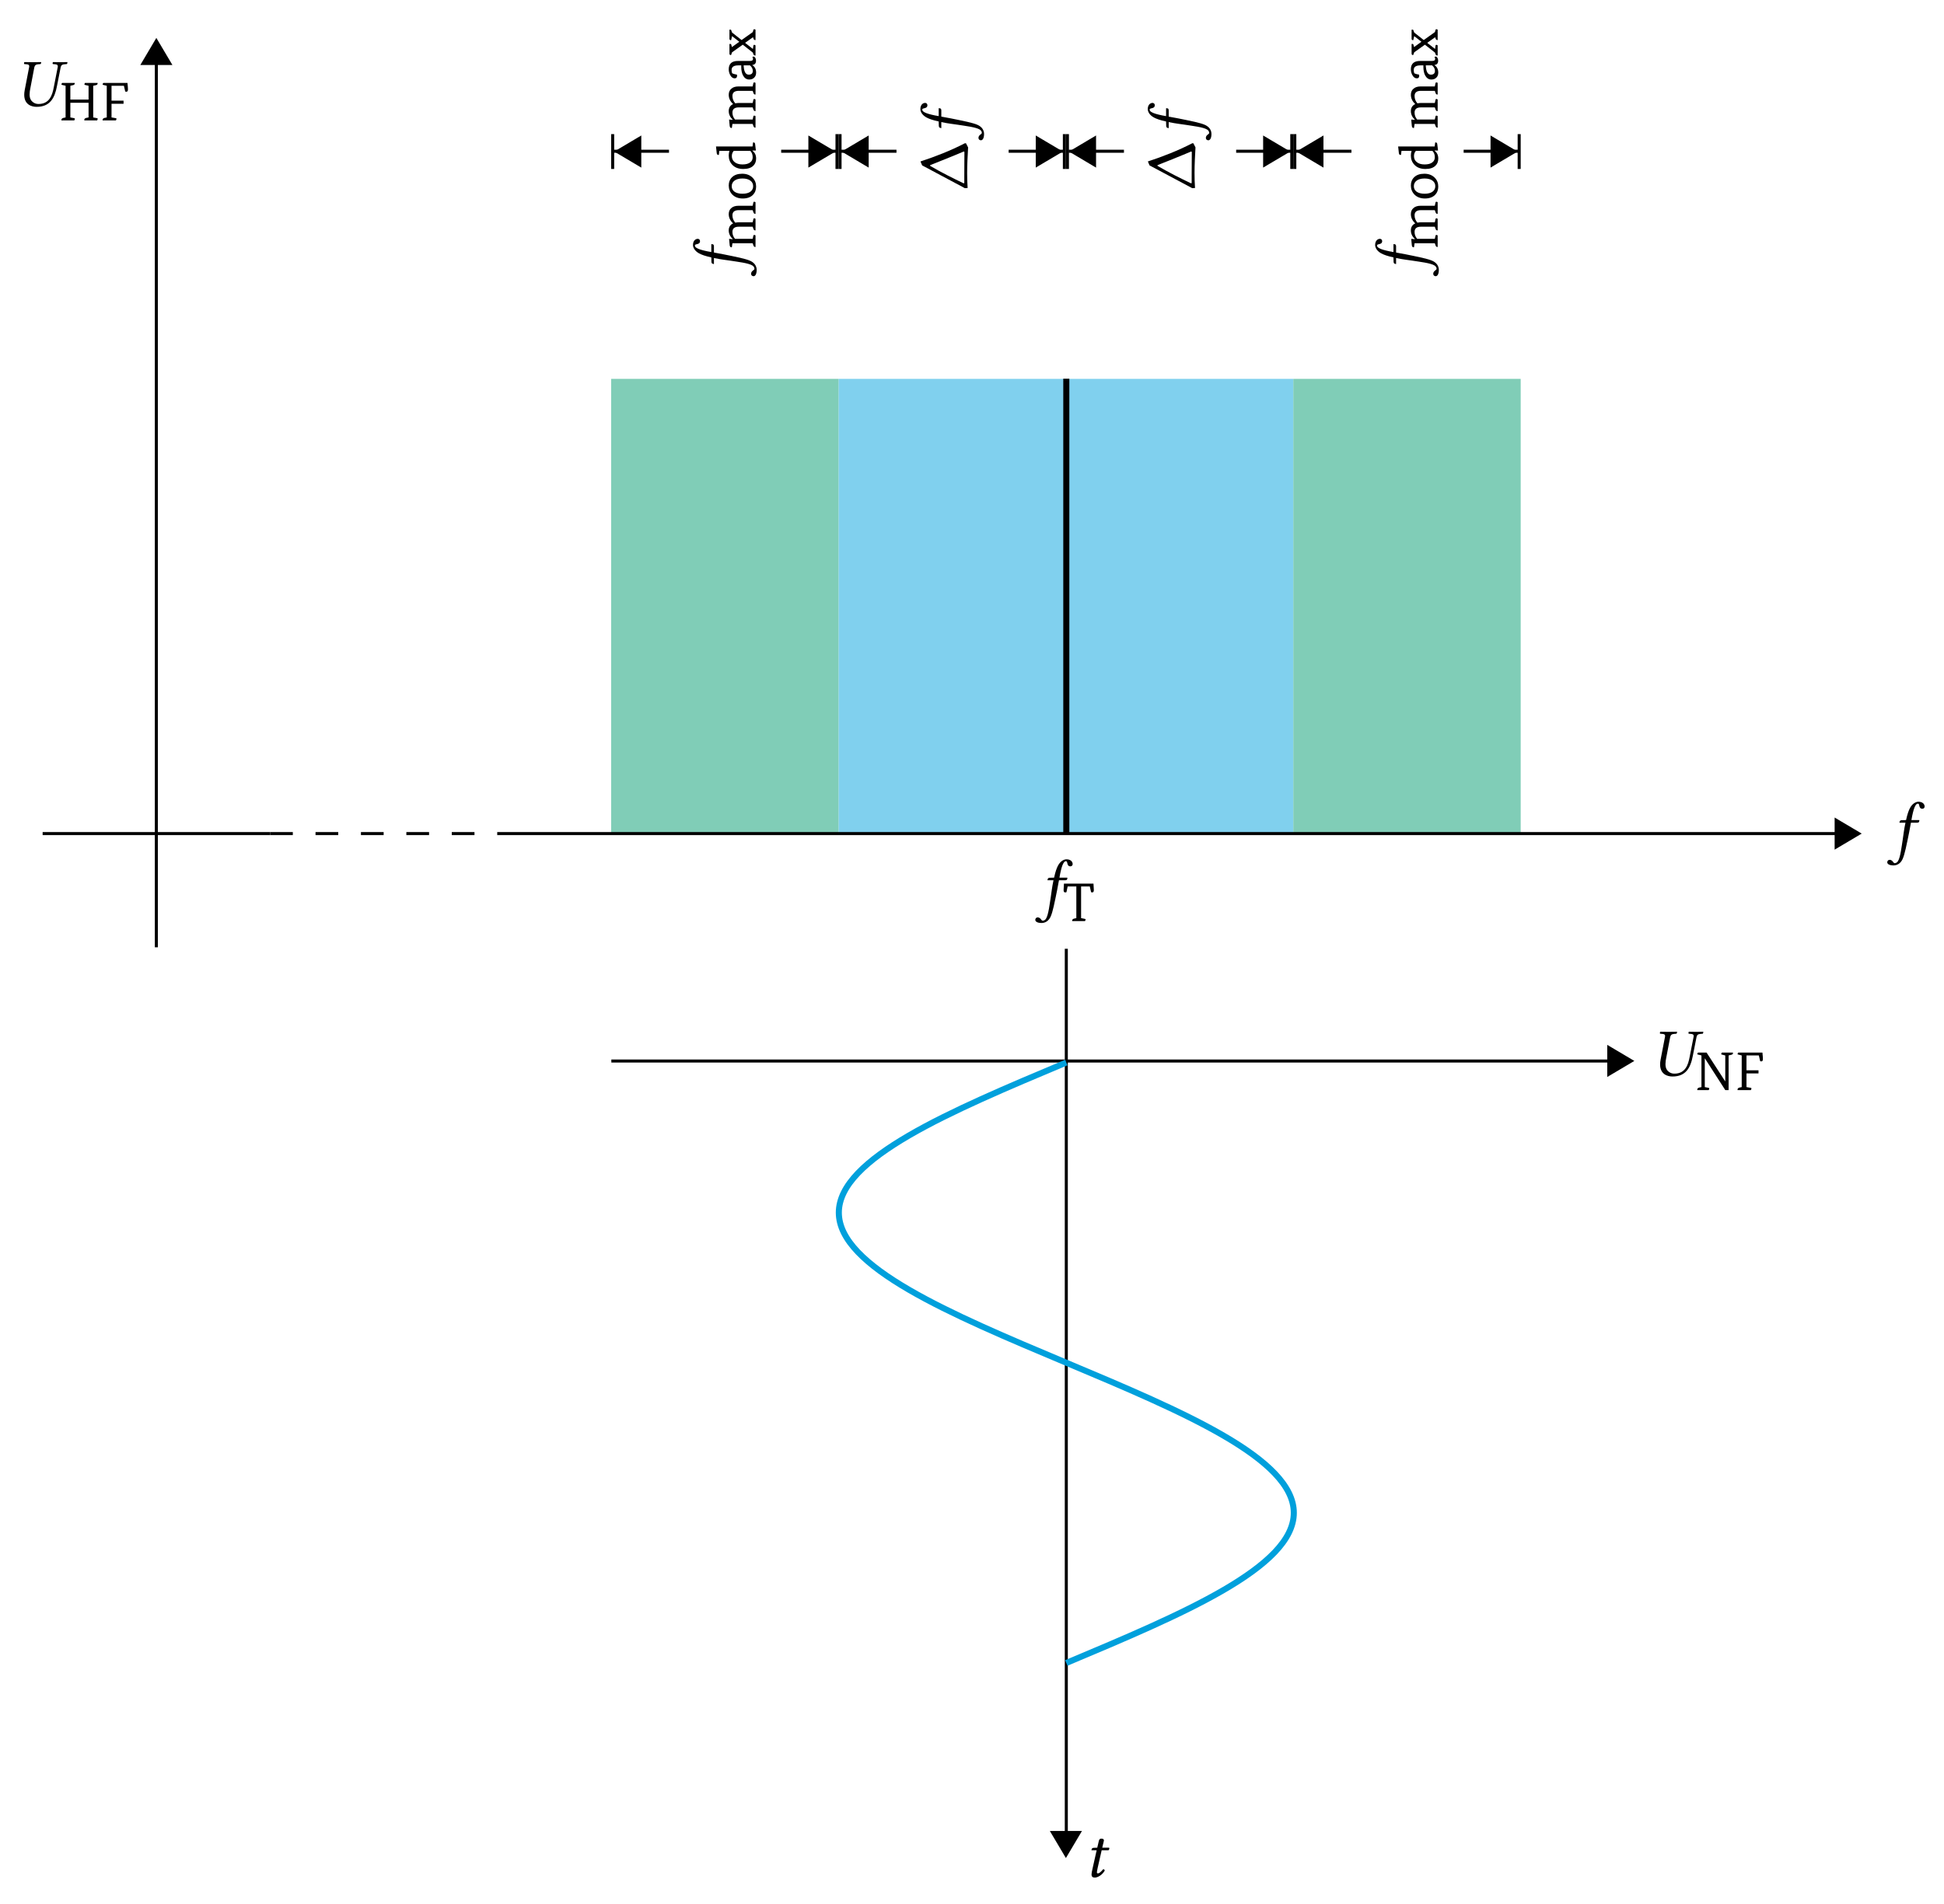 <?xml version="1.0" encoding="UTF-8"?>
<svg xmlns="http://www.w3.org/2000/svg" xmlns:xlink="http://www.w3.org/1999/xlink" width="255.119" height="249.898" viewBox="0 0 255.119 249.898">
<defs>
<g>
<g id="glyph-0-0">
<path d="M 1.578 1.562 C 1.484 1.719 1.312 1.828 1.172 1.828 C 1.047 1.828 1.016 1.766 0.953 1.688 C 0.875 1.562 0.703 1.391 0.516 1.391 C 0.266 1.391 0.172 1.562 0.172 1.719 C 0.172 1.906 0.391 2.125 1 2.125 C 1.375 2.125 1.766 1.953 2.031 1.562 C 2.281 1.219 2.484 0.531 2.828 -1.156 C 2.969 -1.859 3.125 -2.578 3.25 -3.328 L 3.281 -3.484 L 4.109 -3.484 C 4.188 -3.484 4.328 -3.516 4.344 -3.594 C 4.344 -3.594 4.391 -3.781 4.391 -3.797 C 4.391 -3.812 4.375 -3.828 4.328 -3.828 L 3.344 -3.828 L 3.438 -4.344 C 3.578 -5.016 3.703 -5.422 3.828 -5.656 C 3.953 -5.906 4.078 -5.984 4.188 -5.984 C 4.312 -5.984 4.328 -5.906 4.375 -5.734 C 4.406 -5.547 4.484 -5.312 4.766 -5.312 C 5.016 -5.312 5.078 -5.516 5.078 -5.594 C 5.078 -5.938 4.797 -6.234 4.25 -6.234 C 4.062 -6.234 3.828 -6.141 3.641 -6 C 3.359 -5.766 2.984 -5.422 2.641 -3.828 L 2.062 -3.812 C 1.891 -3.797 1.828 -3.734 1.812 -3.656 C 1.797 -3.625 1.766 -3.516 1.766 -3.5 C 1.766 -3.484 1.781 -3.484 1.812 -3.484 L 2.562 -3.484 C 2.344 -2.469 2.312 -1.938 2.203 -1.266 C 2.062 -0.406 1.906 1.047 1.578 1.562 Z M 1.578 1.562 "/>
</g>
<g id="glyph-0-1">
<path d="M 1.828 0.094 C 3.578 0.094 4.203 -1.047 4.5 -2.641 L 4.984 -5.094 C 5.031 -5.344 5.172 -5.484 5.547 -5.5 L 5.766 -5.516 C 5.812 -5.516 5.844 -5.547 5.844 -5.594 L 5.875 -5.766 L 5.859 -5.781 C 5.453 -5.781 5.109 -5.766 4.922 -5.766 C 4.719 -5.766 4.375 -5.781 3.984 -5.781 L 3.953 -5.766 L 3.922 -5.594 C 3.922 -5.547 3.953 -5.516 3.984 -5.516 L 4.203 -5.5 C 4.5 -5.484 4.609 -5.406 4.609 -5.219 C 4.609 -5.188 4.609 -5.141 4.594 -5.094 L 4.078 -2.469 C 3.891 -1.469 3.531 -0.281 2.078 -0.281 C 1.656 -0.281 1.344 -0.469 1.141 -0.719 C 0.953 -0.969 0.906 -1.25 0.906 -1.531 C 0.906 -1.812 0.953 -2.125 1.016 -2.406 L 1.531 -5.109 C 1.594 -5.359 1.734 -5.484 2.094 -5.5 L 2.312 -5.516 C 2.359 -5.516 2.391 -5.547 2.391 -5.594 L 2.438 -5.766 L 2.406 -5.781 C 2.016 -5.781 1.656 -5.766 1.312 -5.766 C 0.969 -5.766 0.641 -5.781 0.234 -5.781 L 0.203 -5.766 L 0.172 -5.594 C 0.172 -5.547 0.203 -5.516 0.234 -5.516 L 0.453 -5.5 C 0.734 -5.484 0.859 -5.422 0.859 -5.234 C 0.859 -5.188 0.859 -5.156 0.844 -5.109 L 0.266 -2.109 C 0.219 -1.875 0.203 -1.672 0.203 -1.484 C 0.203 -0.203 1.156 0.094 1.828 0.094 Z M 1.828 0.094 "/>
</g>
<g id="glyph-0-2">
<path d="M 0.938 -3.828 L 0.469 -3.812 C 0.297 -3.797 0.234 -3.734 0.219 -3.656 C 0.203 -3.625 0.172 -3.516 0.172 -3.5 C 0.172 -3.484 0.203 -3.484 0.234 -3.484 L 0.859 -3.484 L 0.312 -1.047 C 0.25 -0.766 0.188 -0.484 0.188 -0.328 C 0.188 0 0.344 0.094 0.625 0.094 C 1.031 0.094 1.625 -0.281 1.922 -0.828 C 1.891 -0.953 1.828 -1 1.719 -1 C 1.312 -0.531 1.156 -0.453 1.016 -0.453 C 0.984 -0.453 0.891 -0.469 0.891 -0.578 C 0.891 -0.656 0.922 -0.828 0.984 -1.141 L 1.516 -3.484 L 2.391 -3.484 C 2.5 -3.531 2.578 -3.766 2.484 -3.828 L 1.594 -3.828 L 1.688 -4.234 C 1.719 -4.406 1.812 -4.672 1.812 -4.766 C 1.812 -4.922 1.734 -5.016 1.453 -5.016 C 1.125 -5.016 1.141 -4.609 1.047 -4.281 Z M 0.938 -3.828 "/>
</g>
<g id="glyph-1-0">
<path d="M 2.078 -4.922 C 2.078 -4.91 2.078 -4.891 2.078 -4.859 C 2.078 -4.734 1.992 -4.656 1.828 -4.625 L 1.5 -4.547 L 1.5 -2.734 L 3.891 -2.734 L 3.891 -4.547 L 3.438 -4.656 C 3.375 -4.664 3.344 -4.691 3.344 -4.734 C 3.344 -4.773 3.367 -4.836 3.422 -4.922 L 5.078 -4.922 C 5.078 -4.91 5.078 -4.891 5.078 -4.859 C 5.078 -4.734 5 -4.656 4.844 -4.625 L 4.5 -4.547 L 4.5 -0.391 L 5 -0.297 C 5.062 -0.273 5.094 -0.25 5.094 -0.219 C 5.094 -0.188 5.066 -0.113 5.016 0 L 3.344 0 C 3.332 -0.02 3.328 -0.039 3.328 -0.062 C 3.328 -0.195 3.41 -0.285 3.578 -0.328 L 3.891 -0.391 L 3.891 -2.312 L 1.5 -2.312 L 1.5 -0.391 L 2 -0.297 C 2.062 -0.273 2.094 -0.25 2.094 -0.219 C 2.094 -0.188 2.066 -0.113 2.016 0 L 0.328 0 C 0.328 -0.02 0.328 -0.039 0.328 -0.062 C 0.328 -0.195 0.41 -0.285 0.578 -0.328 L 0.875 -0.391 L 0.875 -4.547 L 0.438 -4.656 C 0.363 -4.664 0.328 -4.691 0.328 -4.734 C 0.328 -4.773 0.359 -4.836 0.422 -4.922 Z M 2.078 -4.922 "/>
</g>
<g id="glyph-1-1">
<path d="M 3.594 -4.922 C 3.633 -4.523 3.656 -4.242 3.656 -4.078 C 3.656 -3.867 3.586 -3.766 3.453 -3.766 C 3.398 -3.766 3.348 -3.773 3.297 -3.797 L 3.125 -4.547 L 1.5 -4.547 L 1.5 -2.594 L 3.078 -2.594 L 3.078 -2.188 L 1.5 -2.188 L 1.5 -0.391 L 2.062 -0.297 C 2.125 -0.273 2.156 -0.25 2.156 -0.219 C 2.156 -0.188 2.129 -0.113 2.078 0 L 0.328 0 C 0.328 -0.02 0.328 -0.039 0.328 -0.062 C 0.328 -0.195 0.41 -0.285 0.578 -0.328 L 0.875 -0.391 L 0.875 -4.547 L 0.438 -4.656 C 0.363 -4.664 0.328 -4.691 0.328 -4.734 C 0.328 -4.773 0.359 -4.836 0.422 -4.922 Z M 3.594 -4.922 "/>
</g>
<g id="glyph-1-2">
<path d="M 3.562 -4.547 L 2.422 -4.547 L 2.422 -0.391 L 2.906 -0.297 C 2.977 -0.273 3.016 -0.25 3.016 -0.219 C 3.016 -0.188 2.988 -0.113 2.938 0 L 1.25 0 C 1.25 -0.02 1.25 -0.039 1.25 -0.062 C 1.25 -0.195 1.332 -0.285 1.5 -0.328 L 1.797 -0.391 L 1.797 -4.547 L 0.656 -4.547 L 0.5 -3.797 C 0.445 -3.773 0.391 -3.766 0.328 -3.766 C 0.191 -3.766 0.125 -3.867 0.125 -4.078 C 0.125 -4.203 0.141 -4.484 0.172 -4.922 L 4.047 -4.922 C 4.078 -4.484 4.094 -4.203 4.094 -4.078 C 4.094 -3.867 4.023 -3.766 3.891 -3.766 C 3.836 -3.766 3.785 -3.773 3.734 -3.797 Z M 3.562 -4.547 "/>
</g>
<g id="glyph-1-3">
<path d="M 5 -4.922 C 5.008 -4.91 5.016 -4.891 5.016 -4.859 C 5.016 -4.734 4.93 -4.656 4.766 -4.625 L 4.438 -4.547 L 4.438 0 L 4 0 L 1.328 -4.156 L 1.312 -4.156 L 1.312 -0.391 L 1.797 -0.297 C 1.867 -0.273 1.906 -0.25 1.906 -0.219 C 1.906 -0.188 1.879 -0.113 1.828 0 L 0.328 0 C 0.328 -0.02 0.328 -0.039 0.328 -0.062 C 0.328 -0.195 0.41 -0.285 0.578 -0.328 L 0.875 -0.391 L 0.875 -4.547 L 0.438 -4.656 C 0.363 -4.664 0.328 -4.691 0.328 -4.734 C 0.328 -4.773 0.359 -4.836 0.422 -4.922 L 1.547 -4.922 L 3.984 -1.156 L 4 -1.156 L 4 -4.547 L 3.562 -4.656 C 3.5 -4.664 3.469 -4.691 3.469 -4.734 C 3.469 -4.773 3.492 -4.836 3.547 -4.922 Z M 5 -4.922 "/>
</g>
<g id="glyph-2-0">
<path d="M -6 -3.25 L -0.406 -0.266 L -0.031 -0.281 C -0.078 -0.938 -0.094 -1.594 -0.094 -2.266 C -0.094 -3.375 -0.031 -4.484 0.031 -5.609 L -0.25 -6.156 L -0.391 -6.156 C -2.266 -5.188 -4.219 -4.422 -6.219 -3.766 Z M -0.453 -5.016 C -0.453 -3.984 -0.469 -2.922 -0.469 -1.875 C -0.469 -1.562 -0.469 -1.25 -0.469 -0.922 L -0.578 -0.906 C -2.078 -1.625 -3.484 -2.328 -4.953 -3.188 L -4.953 -3.281 C -4.938 -3.281 -1.375 -4.703 -0.531 -5.078 Z M -0.453 -5.016 "/>
</g>
<g id="glyph-3-0">
<path d="M 1.562 -1.578 C 1.719 -1.484 1.828 -1.312 1.828 -1.172 C 1.828 -1.047 1.766 -1.016 1.688 -0.953 C 1.562 -0.875 1.391 -0.703 1.391 -0.516 C 1.391 -0.266 1.562 -0.172 1.719 -0.172 C 1.906 -0.172 2.125 -0.391 2.125 -1 C 2.125 -1.375 1.953 -1.766 1.562 -2.031 C 1.219 -2.281 0.531 -2.484 -1.156 -2.828 C -1.859 -2.969 -2.578 -3.125 -3.328 -3.25 L -3.484 -3.281 L -3.484 -4.109 C -3.484 -4.188 -3.516 -4.328 -3.594 -4.344 C -3.594 -4.344 -3.781 -4.391 -3.797 -4.391 C -3.812 -4.391 -3.828 -4.375 -3.828 -4.328 L -3.828 -3.344 L -4.344 -3.438 C -5.016 -3.578 -5.422 -3.703 -5.656 -3.828 C -5.906 -3.953 -5.984 -4.078 -5.984 -4.188 C -5.984 -4.312 -5.906 -4.328 -5.734 -4.375 C -5.547 -4.406 -5.312 -4.484 -5.312 -4.766 C -5.312 -5.016 -5.516 -5.078 -5.594 -5.078 C -5.938 -5.078 -6.234 -4.797 -6.234 -4.25 C -6.234 -4.062 -6.141 -3.828 -6 -3.641 C -5.766 -3.359 -5.422 -2.984 -3.828 -2.641 L -3.812 -2.062 C -3.797 -1.891 -3.734 -1.828 -3.656 -1.812 C -3.625 -1.797 -3.516 -1.766 -3.5 -1.766 C -3.484 -1.766 -3.484 -1.781 -3.484 -1.812 L -3.484 -2.562 C -2.469 -2.344 -1.938 -2.312 -1.266 -2.203 C -0.406 -2.062 1.047 -1.906 1.562 -1.578 Z M 1.562 -1.578 "/>
</g>
<g id="glyph-4-0">
<path d="M -0.375 -5.656 L -0.281 -6.094 C -0.258 -6.156 -0.227 -6.188 -0.188 -6.188 C -0.125 -6.188 -0.062 -6.164 0 -6.125 L 0 -4.609 C -0.02 -4.598 -0.035 -4.594 -0.047 -4.594 C -0.16 -4.594 -0.238 -4.664 -0.281 -4.812 L -0.375 -5.078 L -2.203 -5.078 C -2.754 -5.078 -3.031 -4.852 -3.031 -4.406 C -3.031 -4.039 -2.906 -3.719 -2.656 -3.438 C -2.477 -3.469 -2.336 -3.484 -2.234 -3.484 L -0.375 -3.484 L -0.281 -3.906 C -0.258 -3.977 -0.227 -4.016 -0.188 -4.016 C -0.125 -4.016 -0.062 -3.988 0 -3.938 L 0 -2.422 C -0.02 -2.422 -0.035 -2.422 -0.047 -2.422 C -0.16 -2.422 -0.238 -2.492 -0.281 -2.641 L -0.375 -2.906 L -2.203 -2.906 C -2.754 -2.906 -3.031 -2.676 -3.031 -2.219 C -3.031 -1.875 -2.914 -1.57 -2.688 -1.312 L -0.375 -1.312 L -0.281 -1.734 C -0.258 -1.797 -0.227 -1.828 -0.188 -1.828 C -0.125 -1.828 -0.062 -1.805 0 -1.766 L 0 -0.25 C -0.02 -0.25 -0.035 -0.25 -0.047 -0.25 C -0.16 -0.25 -0.238 -0.32 -0.281 -0.469 L -0.375 -0.734 L -3.031 -0.734 L -3.109 -0.203 C -3.129 -0.203 -3.145 -0.203 -3.156 -0.203 C -3.289 -0.203 -3.367 -0.289 -3.391 -0.469 L -3.469 -1.312 L -2.984 -1.266 L -2.984 -1.281 C -3.336 -1.613 -3.516 -1.992 -3.516 -2.422 C -3.516 -2.859 -3.32 -3.164 -2.938 -3.344 C -3.32 -3.688 -3.516 -4.094 -3.516 -4.562 C -3.516 -4.906 -3.398 -5.172 -3.172 -5.359 C -2.953 -5.555 -2.641 -5.656 -2.234 -5.656 Z M -0.375 -5.656 "/>
</g>
<g id="glyph-4-1">
<path d="M 0.078 -1.875 C 0.078 -1.438 -0.062 -1.07 -0.344 -0.781 C -0.664 -0.469 -1.109 -0.312 -1.672 -0.312 C -2.242 -0.312 -2.703 -0.484 -3.047 -0.828 C -3.359 -1.16 -3.516 -1.555 -3.516 -2.016 C -3.516 -2.461 -3.375 -2.82 -3.094 -3.094 C -2.781 -3.406 -2.332 -3.562 -1.75 -3.562 C -1.176 -3.562 -0.719 -3.383 -0.375 -3.031 C -0.07 -2.719 0.078 -2.332 0.078 -1.875 Z M -0.312 -1.922 C -0.312 -2.223 -0.426 -2.461 -0.656 -2.641 C -0.906 -2.836 -1.258 -2.938 -1.719 -2.938 C -2.176 -2.938 -2.531 -2.836 -2.781 -2.641 C -3.008 -2.461 -3.125 -2.223 -3.125 -1.922 C -3.125 -1.629 -3.008 -1.395 -2.781 -1.219 C -2.531 -1.031 -2.176 -0.938 -1.719 -0.938 C -1.25 -0.938 -0.895 -1.031 -0.656 -1.219 C -0.426 -1.395 -0.312 -1.629 -0.312 -1.922 Z M -0.312 -1.922 "/>
</g>
<g id="glyph-4-2">
<path d="M -0.406 -2.734 L -0.406 -2.703 C -0.082 -2.461 0.078 -2.125 0.078 -1.688 C 0.078 -1.301 -0.039 -0.988 -0.281 -0.75 C -0.57 -0.457 -1.016 -0.312 -1.609 -0.312 C -2.234 -0.312 -2.719 -0.5 -3.062 -0.875 C -3.363 -1.195 -3.516 -1.598 -3.516 -2.078 C -3.516 -2.285 -3.484 -2.488 -3.422 -2.688 L -4.75 -2.688 L -4.812 -2.156 C -4.832 -2.156 -4.852 -2.156 -4.875 -2.156 C -5.008 -2.156 -5.082 -2.242 -5.094 -2.422 L -5.188 -3.266 L -0.391 -3.266 L -0.328 -3.781 C -0.305 -3.789 -0.285 -3.797 -0.266 -3.797 C -0.129 -3.797 -0.055 -3.707 -0.047 -3.531 L 0.047 -2.734 Z M -0.375 -1.859 C -0.375 -2.203 -0.477 -2.477 -0.688 -2.688 L -2.859 -2.688 C -3.023 -2.508 -3.109 -2.281 -3.109 -2 C -3.109 -1.676 -2.992 -1.422 -2.766 -1.234 C -2.516 -1.016 -2.164 -0.906 -1.719 -0.906 C -1.258 -0.906 -0.914 -1 -0.688 -1.188 C -0.477 -1.344 -0.375 -1.566 -0.375 -1.859 Z M -0.375 -1.859 "/>
</g>
<g id="glyph-4-3">
<path d="M -2.219 -2.125 C -2.531 -2.125 -2.758 -2.078 -2.906 -1.984 C -3.062 -1.891 -3.141 -1.727 -3.141 -1.5 C -3.141 -1.344 -3.113 -1.203 -3.062 -1.078 C -2.938 -1.016 -2.727 -0.957 -2.438 -0.906 C -2.426 -0.832 -2.422 -0.785 -2.422 -0.766 C -2.422 -0.535 -2.523 -0.422 -2.734 -0.422 C -2.953 -0.422 -3.133 -0.539 -3.281 -0.781 C -3.438 -1.031 -3.516 -1.305 -3.516 -1.609 C -3.516 -2.336 -3.113 -2.703 -2.312 -2.703 L -0.75 -2.703 C -0.469 -2.703 -0.328 -2.785 -0.328 -2.953 C -0.328 -3.066 -0.359 -3.156 -0.422 -3.219 C -0.359 -3.258 -0.297 -3.281 -0.234 -3.281 C -0.18 -3.281 -0.125 -3.238 -0.062 -3.156 C 0.02 -3.039 0.062 -2.895 0.062 -2.719 C 0.062 -2.395 -0.098 -2.211 -0.422 -2.172 L -0.422 -2.156 C -0.086 -1.938 0.078 -1.609 0.078 -1.172 C 0.078 -0.898 -0.004 -0.68 -0.172 -0.516 C -0.336 -0.348 -0.555 -0.266 -0.828 -0.266 C -1.172 -0.266 -1.441 -0.441 -1.641 -0.797 C -1.797 -1.098 -1.875 -1.477 -1.875 -1.938 L -1.875 -2.125 Z M -0.359 -1.406 C -0.359 -1.676 -0.484 -1.914 -0.734 -2.125 L -1.562 -2.125 L -1.547 -1.938 C -1.492 -1.25 -1.273 -0.906 -0.891 -0.906 C -0.535 -0.906 -0.359 -1.07 -0.359 -1.406 Z M -0.359 -1.406 "/>
</g>
<g id="glyph-4-4">
<path d="M -0.328 -2.484 L -1.359 -1.75 L -1.359 -1.734 L -0.344 -0.938 L -0.281 -1.375 C -0.258 -1.445 -0.227 -1.484 -0.188 -1.484 C -0.125 -1.484 -0.062 -1.457 0 -1.406 L 0 -0.078 C -0.02 -0.078 -0.035 -0.078 -0.047 -0.078 C -0.172 -0.078 -0.254 -0.148 -0.297 -0.297 L -0.344 -0.453 L -1.672 -1.5 L -3.078 -0.5 L -3.203 -0.156 C -3.223 -0.145 -3.238 -0.141 -3.25 -0.141 C -3.363 -0.141 -3.422 -0.207 -3.422 -0.344 L -3.422 -1.516 C -3.422 -1.578 -3.398 -1.609 -3.359 -1.609 C -3.316 -1.609 -3.266 -1.594 -3.203 -1.562 L -3.094 -1.188 L -2.141 -1.875 L -2.141 -1.891 L -3.078 -2.625 L -3.203 -2.094 C -3.223 -2.094 -3.238 -2.094 -3.25 -2.094 C -3.363 -2.094 -3.422 -2.16 -3.422 -2.297 L -3.422 -3.406 C -3.422 -3.457 -3.398 -3.484 -3.359 -3.484 C -3.316 -3.484 -3.266 -3.469 -3.203 -3.438 L -3.078 -3.094 L -1.828 -2.109 L -0.359 -3.156 L -0.281 -3.438 C -0.258 -3.5 -0.227 -3.531 -0.188 -3.531 C -0.125 -3.531 -0.062 -3.508 0 -3.469 L 0 -2.109 C -0.02 -2.109 -0.035 -2.109 -0.047 -2.109 C -0.16 -2.109 -0.238 -2.18 -0.281 -2.328 Z M -0.328 -2.484 "/>
</g>
</g>
<clipPath id="clip-0">
<path clip-rule="nonzero" d="M 13 0.379 L 28 0.379 L 28 14 L 13 14 Z M 13 0.379 "/>
</clipPath>
<clipPath id="clip-1">
<path clip-rule="nonzero" d="M 132 234 L 148 234 L 148 249.418 L 132 249.418 Z M 132 234 "/>
</clipPath>
</defs>
<path fill-rule="nonzero" fill="rgb(50%, 81.371%, 93.137%)" fill-opacity="1" d="M 139.883 109.414 L 139.883 49.73 L 169.727 49.73 L 169.727 109.414 Z M 139.883 109.414 "/>
<path fill-rule="nonzero" fill="rgb(50%, 81.371%, 93.137%)" fill-opacity="1" d="M 139.883 109.414 L 139.883 49.73 L 110.043 49.73 L 110.043 109.414 Z M 139.883 109.414 "/>
<path fill-rule="nonzero" fill="rgb(50%, 80.391%, 71.567%)" fill-opacity="1" d="M 110.043 109.414 L 110.043 49.73 L 80.203 49.73 L 80.203 109.414 Z M 110.043 109.414 "/>
<path fill-rule="nonzero" fill="rgb(50%, 80.391%, 71.567%)" fill-opacity="1" d="M 169.727 109.414 L 169.727 49.73 L 199.566 49.73 L 199.566 109.414 Z M 169.727 109.414 "/>
<path fill="none" stroke-width="0.399" stroke-linecap="butt" stroke-linejoin="miter" stroke="rgb(0%, 0%, 0%)" stroke-opacity="1" stroke-miterlimit="10" d="M -14.971 -0.001 L 14.972 -0.001 " transform="matrix(0.997, 0, 0, -0.997, 20.521, 109.413)"/>
<path fill="none" stroke-width="0.399" stroke-linecap="butt" stroke-linejoin="miter" stroke="rgb(0%, 0%, 0%)" stroke-opacity="1" stroke-dasharray="2.989 2.989" stroke-miterlimit="10" d="M 14.972 -0.001 L 44.915 -0.001 " transform="matrix(0.997, 0, 0, -0.997, 20.521, 109.413)"/>
<path fill="none" stroke-width="0.399" stroke-linecap="butt" stroke-linejoin="miter" stroke="rgb(0%, 0%, 0%)" stroke-opacity="1" stroke-miterlimit="10" d="M 44.915 -0.001 L 221.107 -0.001 " transform="matrix(0.997, 0, 0, -0.997, 20.521, 109.413)"/>
<path fill-rule="nonzero" fill="rgb(0%, 0%, 0%)" fill-opacity="1" stroke-width="0.399" stroke-linecap="butt" stroke-linejoin="miter" stroke="rgb(0%, 0%, 0%)" stroke-opacity="1" stroke-miterlimit="10" d="M 3.174 -0.001 L 0.199 1.762 L 0.199 -1.765 Z M 3.174 -0.001 " transform="matrix(0.997, 0, 0, -0.997, 240.767, 109.413)"/>
<g fill="rgb(0%, 0%, 0%)" fill-opacity="1">
<use xlink:href="#glyph-0-0" x="247.5" y="111.468"/>
</g>
<path fill="none" stroke-width="0.399" stroke-linecap="butt" stroke-linejoin="miter" stroke="rgb(0%, 0%, 0%)" stroke-opacity="1" stroke-miterlimit="10" d="M -0.002 -14.971 L -0.002 101.332 " transform="matrix(0.997, 0, 0, -0.997, 20.521, 109.413)"/>
<path fill-rule="nonzero" fill="rgb(0%, 0%, 0%)" fill-opacity="1" d="M 20.52 5.367 L 18.766 8.332 L 22.277 8.332 Z M 20.52 5.367 "/>
<g clip-path="url(#clip-0)">
<path fill="none" stroke-width="0.399" stroke-linecap="butt" stroke-linejoin="miter" stroke="rgb(0%, 0%, 0%)" stroke-opacity="1" stroke-miterlimit="10" d="M 3.174 0.002 L 0.199 1.762 L 0.199 -1.762 Z M 3.174 0.002 " transform="matrix(0, -0.997, -0.997, 0, 20.521, 8.53)"/>
</g>
<g fill="rgb(0%, 0%, 0%)" fill-opacity="1">
<use xlink:href="#glyph-0-1" x="2.978" y="13.929"/>
</g>
<g fill="rgb(0%, 0%, 0%)" fill-opacity="1">
<use xlink:href="#glyph-1-0" x="7.732" y="15.806"/>
<use xlink:href="#glyph-1-1" x="13.136" y="15.806"/>
</g>
<path fill="none" stroke-width="0.797" stroke-linecap="butt" stroke-linejoin="miter" stroke="rgb(0%, 0%, 0%)" stroke-opacity="1" stroke-miterlimit="10" d="M 119.774 -0.001 L 119.774 59.888 " transform="matrix(0.997, 0, 0, -0.997, 20.521, 109.413)"/>
<g fill="rgb(0%, 0%, 0%)" fill-opacity="1">
<use xlink:href="#glyph-0-0" x="135.693" y="119.024"/>
</g>
<g fill="rgb(0%, 0%, 0%)" fill-opacity="1">
<use xlink:href="#glyph-1-2" x="139.455" y="120.901"/>
</g>
<g fill="rgb(0%, 0%, 0%)" fill-opacity="1">
<use xlink:href="#glyph-2-0" x="156.858" y="24.959"/>
</g>
<g fill="rgb(0%, 0%, 0%)" fill-opacity="1">
<use xlink:href="#glyph-3-0" x="156.858" y="18.586"/>
</g>
<path fill="none" stroke-width="0.399" stroke-linecap="butt" stroke-linejoin="miter" stroke="rgb(0%, 0%, 0%)" stroke-opacity="1" stroke-miterlimit="10" d="M 120.076 89.831 L 127.362 89.831 " transform="matrix(0.997, 0, 0, -0.997, 20.521, 109.413)"/>
<path fill-rule="nonzero" fill="rgb(0%, 0%, 0%)" fill-opacity="1" stroke-width="0.399" stroke-linecap="butt" stroke-linejoin="miter" stroke="rgb(0%, 0%, 0%)" stroke-opacity="1" stroke-miterlimit="10" d="M 3.172 0 L 0.201 1.764 L 0.201 -1.764 Z M 3.172 0 " transform="matrix(-0.997, 0, 0, 0.997, 143.841, 19.891)"/>
<path fill="none" stroke-width="0.399" stroke-linecap="butt" stroke-linejoin="miter" stroke="rgb(0%, 0%, 0%)" stroke-opacity="1" stroke-miterlimit="10" d="M 0 2.293 L 0 -2.293 " transform="matrix(-0.997, 0, 0, 0.997, 140.082, 19.891)"/>
<path fill="none" stroke-width="0.399" stroke-linecap="butt" stroke-linejoin="miter" stroke="rgb(0%, 0%, 0%)" stroke-opacity="1" stroke-miterlimit="10" d="M 149.419 89.831 L 142.132 89.831 " transform="matrix(0.997, 0, 0, -0.997, 20.521, 109.413)"/>
<path fill-rule="nonzero" fill="rgb(0%, 0%, 0%)" fill-opacity="1" stroke-width="0.399" stroke-linecap="butt" stroke-linejoin="miter" stroke="rgb(0%, 0%, 0%)" stroke-opacity="1" stroke-miterlimit="10" d="M 3.173 -0 L 0.198 1.764 L 0.198 -1.764 Z M 3.173 -0 " transform="matrix(0.997, 0, 0, -0.997, 165.768, 19.891)"/>
<path fill="none" stroke-width="0.399" stroke-linecap="butt" stroke-linejoin="miter" stroke="rgb(0%, 0%, 0%)" stroke-opacity="1" stroke-miterlimit="10" d="M 0.001 2.293 L 0.001 -2.293 " transform="matrix(0.997, 0, 0, -0.997, 169.526, 19.891)"/>
<g fill="rgb(0%, 0%, 0%)" fill-opacity="1">
<use xlink:href="#glyph-2-0" x="127.017" y="24.959"/>
</g>
<g fill="rgb(0%, 0%, 0%)" fill-opacity="1">
<use xlink:href="#glyph-3-0" x="127.017" y="18.585"/>
</g>
<path fill="none" stroke-width="0.399" stroke-linecap="butt" stroke-linejoin="miter" stroke="rgb(0%, 0%, 0%)" stroke-opacity="1" stroke-miterlimit="10" d="M 90.129 89.831 L 97.42 89.831 " transform="matrix(0.997, 0, 0, -0.997, 20.521, 109.413)"/>
<path fill-rule="nonzero" fill="rgb(0%, 0%, 0%)" fill-opacity="1" stroke-width="0.399" stroke-linecap="butt" stroke-linejoin="miter" stroke="rgb(0%, 0%, 0%)" stroke-opacity="1" stroke-miterlimit="10" d="M 3.175 0 L 0.2 1.764 L 0.2 -1.764 Z M 3.175 0 " transform="matrix(-0.997, 0, 0, 0.997, 114, 19.891)"/>
<path fill="none" stroke-width="0.399" stroke-linecap="butt" stroke-linejoin="miter" stroke="rgb(0%, 0%, 0%)" stroke-opacity="1" stroke-miterlimit="10" d="M -0 2.293 L -0 -2.293 " transform="matrix(-0.997, 0, 0, 0.997, 110.242, 19.891)"/>
<path fill="none" stroke-width="0.399" stroke-linecap="butt" stroke-linejoin="miter" stroke="rgb(0%, 0%, 0%)" stroke-opacity="1" stroke-miterlimit="10" d="M 119.476 89.831 L 112.185 89.831 " transform="matrix(0.997, 0, 0, -0.997, 20.521, 109.413)"/>
<path fill-rule="nonzero" fill="rgb(0%, 0%, 0%)" fill-opacity="1" stroke-width="0.399" stroke-linecap="butt" stroke-linejoin="miter" stroke="rgb(0%, 0%, 0%)" stroke-opacity="1" stroke-miterlimit="10" d="M 3.174 -0 L 0.199 1.764 L 0.199 -1.764 Z M 3.174 -0 " transform="matrix(0.997, 0, 0, -0.997, 135.927, 19.891)"/>
<path fill="none" stroke-width="0.399" stroke-linecap="butt" stroke-linejoin="miter" stroke="rgb(0%, 0%, 0%)" stroke-opacity="1" stroke-miterlimit="10" d="M -0.002 2.293 L -0.002 -2.293 " transform="matrix(0.997, 0, 0, -0.997, 139.685, 19.891)"/>
<g fill="rgb(0%, 0%, 0%)" fill-opacity="1">
<use xlink:href="#glyph-3-0" x="97.177" y="36.426"/>
</g>
<g fill="rgb(0%, 0%, 0%)" fill-opacity="1">
<use xlink:href="#glyph-4-0" x="99.151" y="32.664"/>
<use xlink:href="#glyph-4-1" x="99.151" y="26.366"/>
<use xlink:href="#glyph-4-2" x="99.151" y="22.491"/>
</g>
<g fill="rgb(0%, 0%, 0%)" fill-opacity="1">
<use xlink:href="#glyph-4-0" x="99.151" y="17.002"/>
<use xlink:href="#glyph-4-3" x="99.151" y="10.704"/>
<use xlink:href="#glyph-4-4" x="99.151" y="7.365"/>
</g>
<path fill="none" stroke-width="0.399" stroke-linecap="butt" stroke-linejoin="miter" stroke="rgb(0%, 0%, 0%)" stroke-opacity="1" stroke-miterlimit="10" d="M 60.186 89.831 L 67.477 89.831 " transform="matrix(0.997, 0, 0, -0.997, 20.521, 109.413)"/>
<path fill-rule="nonzero" fill="rgb(0%, 0%, 0%)" fill-opacity="1" stroke-width="0.399" stroke-linecap="butt" stroke-linejoin="miter" stroke="rgb(0%, 0%, 0%)" stroke-opacity="1" stroke-miterlimit="10" d="M 3.174 0 L 0.199 1.764 L 0.199 -1.764 Z M 3.174 0 " transform="matrix(-0.997, 0, 0, 0.997, 84.159, 19.891)"/>
<path fill="none" stroke-width="0.399" stroke-linecap="butt" stroke-linejoin="miter" stroke="rgb(0%, 0%, 0%)" stroke-opacity="1" stroke-miterlimit="10" d="M -0.001 2.293 L -0.001 -2.293 " transform="matrix(-0.997, 0, 0, 0.997, 80.401, 19.891)"/>
<path fill="none" stroke-width="0.399" stroke-linecap="butt" stroke-linejoin="miter" stroke="rgb(0%, 0%, 0%)" stroke-opacity="1" stroke-miterlimit="10" d="M 89.533 89.831 L 82.242 89.831 " transform="matrix(0.997, 0, 0, -0.997, 20.521, 109.413)"/>
<path fill-rule="nonzero" fill="rgb(0%, 0%, 0%)" fill-opacity="1" stroke-width="0.399" stroke-linecap="butt" stroke-linejoin="miter" stroke="rgb(0%, 0%, 0%)" stroke-opacity="1" stroke-miterlimit="10" d="M 3.175 -0 L 0.199 1.764 L 0.199 -1.764 Z M 3.175 -0 " transform="matrix(0.997, 0, 0, -0.997, 106.086, 19.891)"/>
<path fill="none" stroke-width="0.399" stroke-linecap="butt" stroke-linejoin="miter" stroke="rgb(0%, 0%, 0%)" stroke-opacity="1" stroke-miterlimit="10" d="M -0.001 2.293 L -0.001 -2.293 " transform="matrix(0.997, 0, 0, -0.997, 109.845, 19.891)"/>
<g fill="rgb(0%, 0%, 0%)" fill-opacity="1">
<use xlink:href="#glyph-3-0" x="186.698" y="36.426"/>
</g>
<g fill="rgb(0%, 0%, 0%)" fill-opacity="1">
<use xlink:href="#glyph-4-0" x="188.671" y="32.664"/>
<use xlink:href="#glyph-4-1" x="188.671" y="26.366"/>
<use xlink:href="#glyph-4-2" x="188.671" y="22.491"/>
</g>
<g fill="rgb(0%, 0%, 0%)" fill-opacity="1">
<use xlink:href="#glyph-4-0" x="188.671" y="17.002"/>
<use xlink:href="#glyph-4-3" x="188.671" y="10.704"/>
<use xlink:href="#glyph-4-4" x="188.671" y="7.365"/>
</g>
<path fill="none" stroke-width="0.399" stroke-linecap="butt" stroke-linejoin="miter" stroke="rgb(0%, 0%, 0%)" stroke-opacity="1" stroke-miterlimit="10" d="M 150.019 89.831 L 157.305 89.831 " transform="matrix(0.997, 0, 0, -0.997, 20.521, 109.413)"/>
<path fill-rule="nonzero" fill="rgb(0%, 0%, 0%)" fill-opacity="1" stroke-width="0.399" stroke-linecap="butt" stroke-linejoin="miter" stroke="rgb(0%, 0%, 0%)" stroke-opacity="1" stroke-miterlimit="10" d="M 3.173 0 L 0.198 1.764 L 0.198 -1.764 Z M 3.173 0 " transform="matrix(-0.997, 0, 0, 0.997, 173.681, 19.891)"/>
<path fill="none" stroke-width="0.399" stroke-linecap="butt" stroke-linejoin="miter" stroke="rgb(0%, 0%, 0%)" stroke-opacity="1" stroke-miterlimit="10" d="M 0.001 2.293 L 0.001 -2.293 " transform="matrix(-0.997, 0, 0, 0.997, 169.923, 19.891)"/>
<path fill="none" stroke-width="0.399" stroke-linecap="butt" stroke-linejoin="miter" stroke="rgb(0%, 0%, 0%)" stroke-opacity="1" stroke-miterlimit="10" d="M 179.362 89.831 L 172.075 89.831 " transform="matrix(0.997, 0, 0, -0.997, 20.521, 109.413)"/>
<path fill-rule="nonzero" fill="rgb(0%, 0%, 0%)" fill-opacity="1" stroke-width="0.399" stroke-linecap="butt" stroke-linejoin="miter" stroke="rgb(0%, 0%, 0%)" stroke-opacity="1" stroke-miterlimit="10" d="M 3.172 -0 L 0.201 1.764 L 0.201 -1.764 Z M 3.172 -0 " transform="matrix(0.997, 0, 0, -0.997, 195.608, 19.891)"/>
<path fill="none" stroke-width="0.399" stroke-linecap="butt" stroke-linejoin="miter" stroke="rgb(0%, 0%, 0%)" stroke-opacity="1" stroke-miterlimit="10" d="M 0 2.293 L 0 -2.293 " transform="matrix(0.997, 0, 0, -0.997, 199.367, 19.891)"/>
<path fill="none" stroke-width="0.399" stroke-linecap="butt" stroke-linejoin="miter" stroke="rgb(0%, 0%, 0%)" stroke-opacity="1" stroke-miterlimit="10" d="M 59.888 -29.944 L 191.16 -29.944 " transform="matrix(0.997, 0, 0, -0.997, 20.521, 109.413)"/>
<path fill-rule="nonzero" fill="rgb(0%, 0%, 0%)" fill-opacity="1" stroke-width="0.399" stroke-linecap="butt" stroke-linejoin="miter" stroke="rgb(0%, 0%, 0%)" stroke-opacity="1" stroke-miterlimit="10" d="M 3.175 -0.001 L 0.2 1.763 L 0.2 -1.764 Z M 3.175 -0.001 " transform="matrix(0.997, 0, 0, -0.997, 210.926, 139.253)"/>
<g fill="rgb(0%, 0%, 0%)" fill-opacity="1">
<use xlink:href="#glyph-0-1" x="217.66" y="141.205"/>
</g>
<g fill="rgb(0%, 0%, 0%)" fill-opacity="1">
<use xlink:href="#glyph-1-3" x="222.414" y="143.081"/>
<use xlink:href="#glyph-1-1" x="227.697" y="143.081"/>
</g>
<path fill="none" stroke-width="0.399" stroke-linecap="butt" stroke-linejoin="miter" stroke="rgb(0%, 0%, 0%)" stroke-opacity="1" stroke-miterlimit="10" d="M 119.774 -15.167 L 119.774 -131.469 " transform="matrix(0.997, 0, 0, -0.997, 20.521, 109.413)"/>
<path fill-rule="nonzero" fill="rgb(0%, 0%, 0%)" fill-opacity="1" d="M 139.883 243.492 L 141.641 240.527 L 138.125 240.527 Z M 139.883 243.492 "/>
<g clip-path="url(#clip-1)">
<path fill="none" stroke-width="0.399" stroke-linecap="butt" stroke-linejoin="miter" stroke="rgb(0%, 0%, 0%)" stroke-opacity="1" stroke-miterlimit="10" d="M 3.173 -0.001 L 0.198 1.763 L 0.198 -1.765 Z M 3.173 -0.001 " transform="matrix(0, 0.997, 0.997, 0, 139.884, 240.33)"/>
</g>
<g fill="rgb(0%, 0%, 0%)" fill-opacity="1">
<use xlink:href="#glyph-0-2" x="143.059" y="246.35"/>
</g>
<path fill="none" stroke-width="0.797" stroke-linecap="butt" stroke-linejoin="miter" stroke="rgb(0%, 62.746%, 86.275%)" stroke-opacity="1" stroke-miterlimit="10" d="M 119.774 -30.14 C 104.444 -36.58 89.831 -42.746 89.831 -49.9 C 89.831 -57.057 104.444 -63.223 119.774 -69.663 C 135.108 -76.107 149.721 -82.273 149.721 -89.426 C 149.721 -96.58 135.108 -102.75 119.774 -109.19 " transform="matrix(0.997, 0, 0, -0.997, 20.521, 109.413)"/>
</svg>
